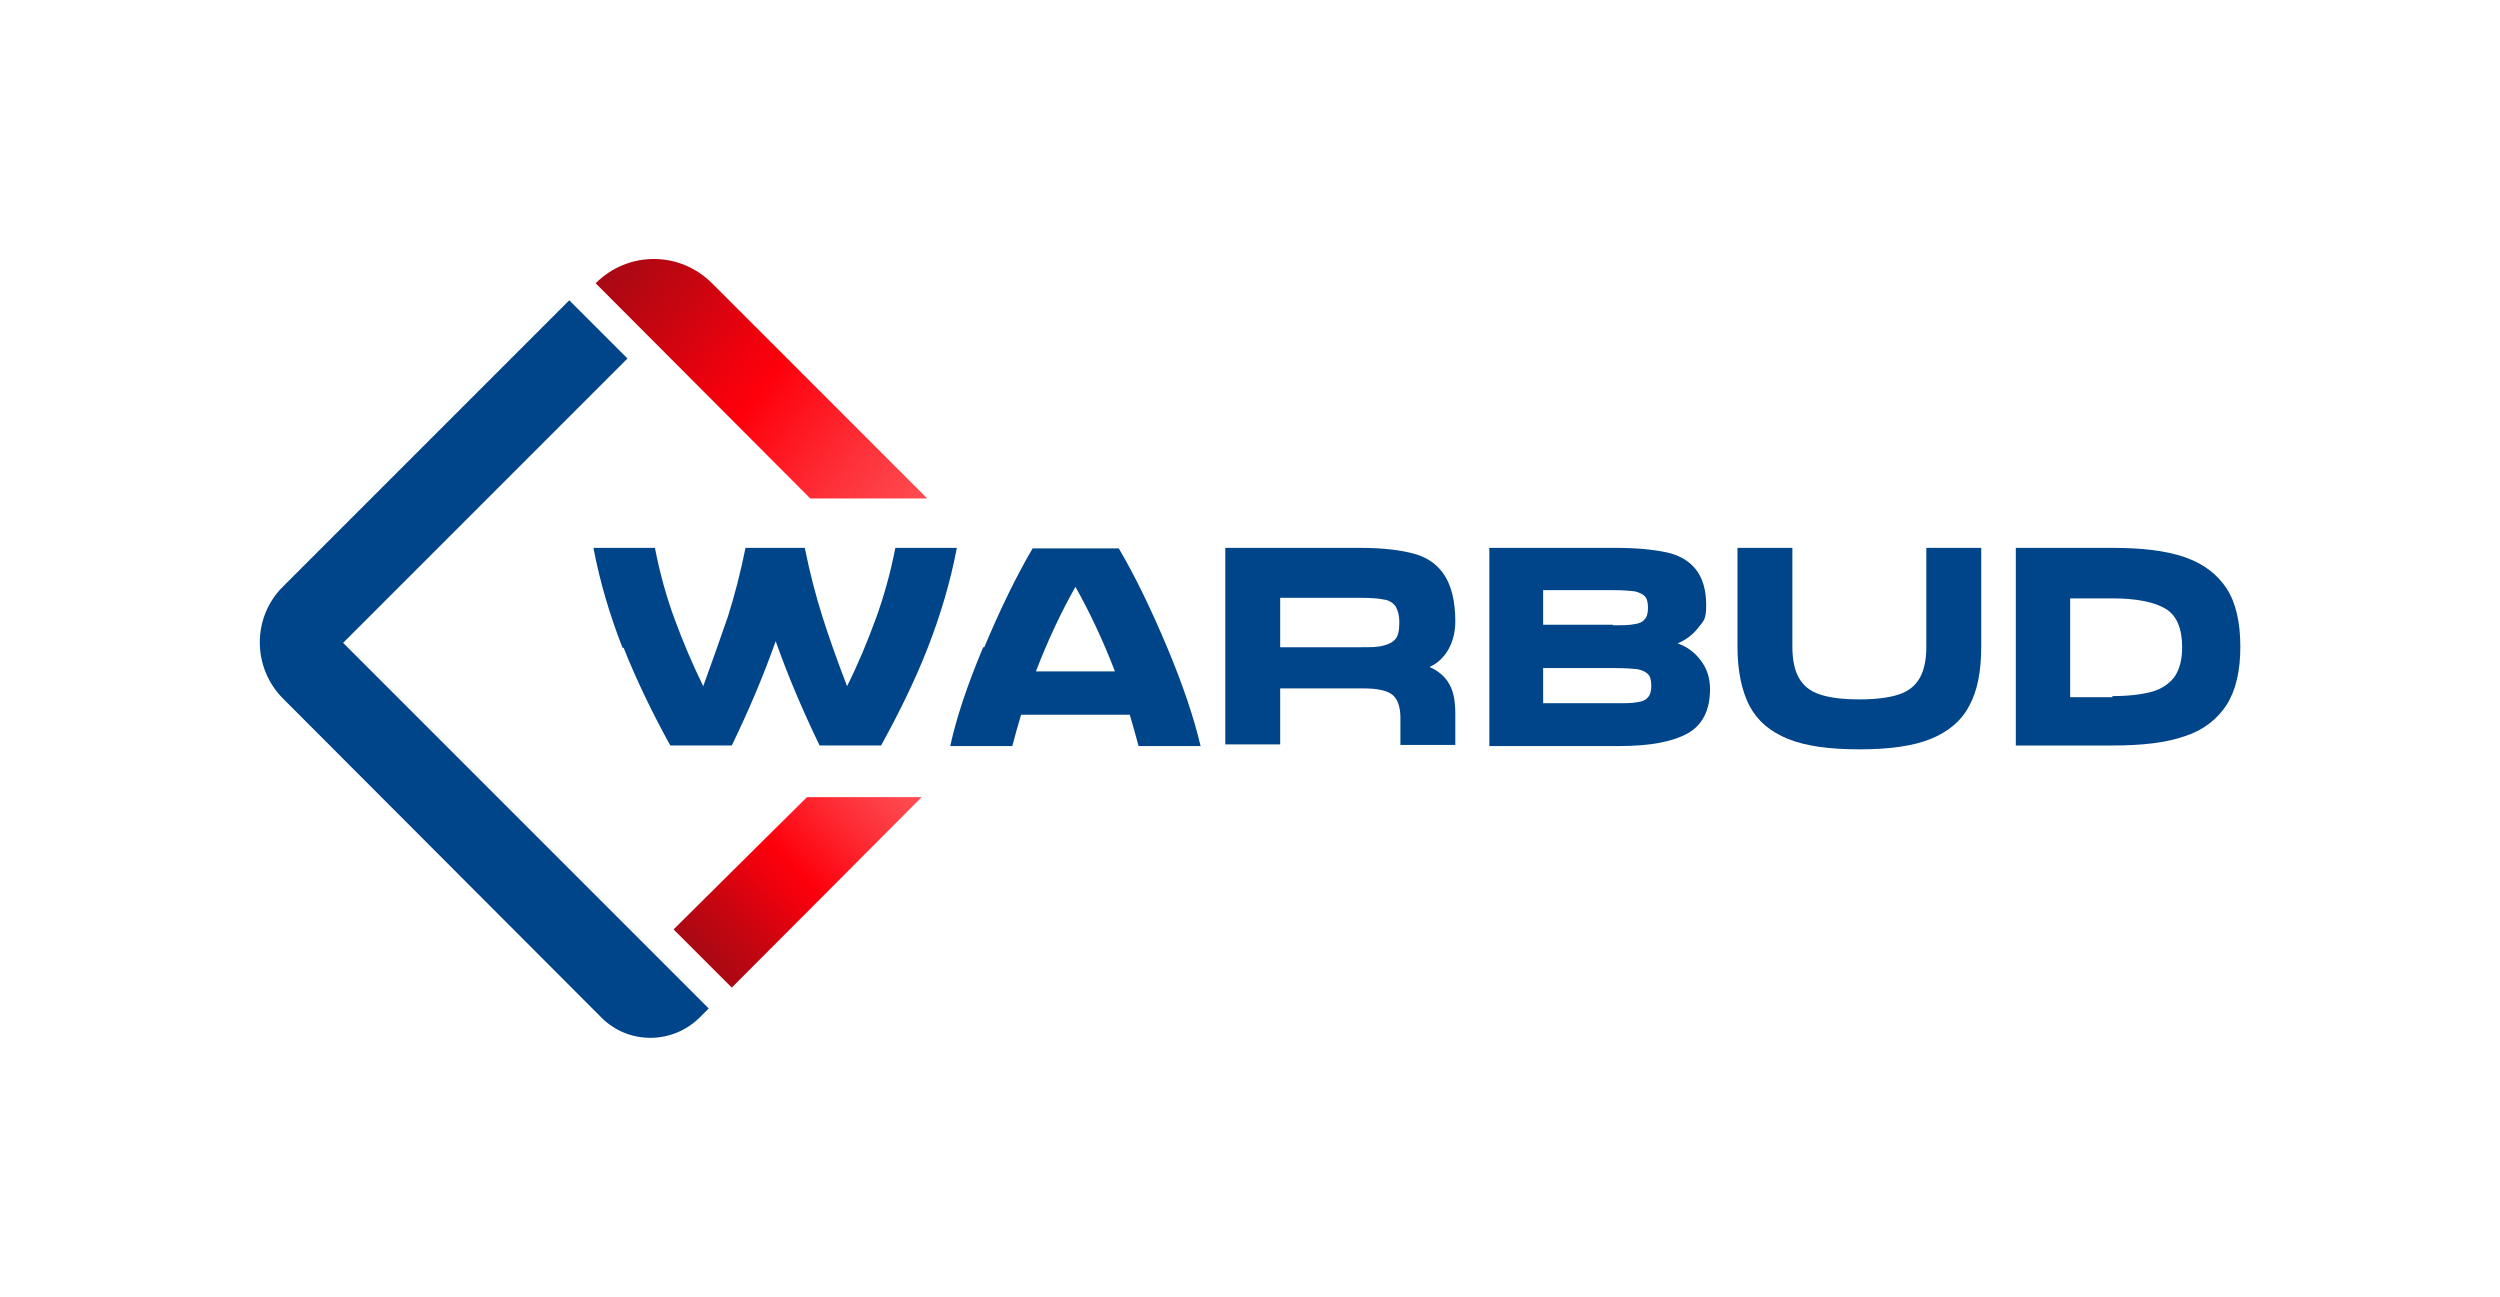 <?xml version="1.0" encoding="UTF-8"?>
<svg id="Calque_1" xmlns="http://www.w3.org/2000/svg" version="1.1" xmlns:xlink="http://www.w3.org/1999/xlink" viewBox="0 0 455.4 236.2">
  <!-- Generator: Adobe Illustrator 29.2.1, SVG Export Plug-In . SVG Version: 2.1.0 Build 116)  -->
  <defs>
    <style>
      .st0 {
        fill: url(#Dégradé_sans_nom_2);
      }

      .st1 {
        fill: #004489;
      }

      .st2 {
        fill: url(#Dégradé_sans_nom_21);
      }
    </style>
    <linearGradient id="Dégradé_sans_nom_2" data-name="Dégradé sans nom 2" x1="110.8" y1="49.3" x2="166.5" y2="93" gradientUnits="userSpaceOnUse">
      <stop offset="0" stop-color="#a80914"/>
      <stop offset=".2" stop-color="#c80510"/>
      <stop offset=".4" stop-color="#ef010d"/>
      <stop offset=".5" stop-color="#fe000c"/>
      <stop offset=".8" stop-color="#fe3139"/>
      <stop offset="1" stop-color="#ff4b51"/>
    </linearGradient>
    <linearGradient id="Dégradé_sans_nom_21" data-name="Dégradé sans nom 2" x1="127.8" y1="174.5" x2="162.1" y2="141.5" xlink:href="#Dégradé_sans_nom_2"/>
  </defs>
  <g>
    <path class="st0" d="M108.5,51.6h0c5.9-5.9,15.3-5.9,21.2,0l39.2,39.2h-21.3l-39.1-39.2Z"/>
    <polygon class="st2" points="147 145.2 167.9 145.2 133.3 179.9 122.7 169.3 147 145.2"/>
    <path class="st1" d="M129.1,183.7l-1.6,1.6c-5,5-13.1,5-18,0l-57.9-58c-5.7-5.7-5.7-14.9,0-20.5l52.1-52.1,10.6,10.6-51.8,51.8,66.6,66.6Z"/>
  </g>
  <g>
    <path class="st1" d="M113.4,118c-2.3-5.9-4.1-11.9-5.3-18.2h11.2c.9,4.6,2.1,9,3.6,13,1.5,4.1,3.2,8.1,5.2,12.2,1.7-4.7,3.2-8.9,4.5-12.7,1.2-3.8,2.3-8,3.2-12.5h10.8c.9,4.5,2,8.7,3.2,12.5,1.2,3.8,2.7,8,4.5,12.7,2-4,3.7-8.1,5.2-12.2,1.5-4.1,2.7-8.4,3.6-13h11.2c-1.2,6.3-3,12.3-5.3,18.2-2.3,5.9-5.2,11.8-8.5,17.8h-11.2c-3-6.2-5.7-12.5-8-19-2.3,6.5-5,12.8-8,19h-11.2c-3.3-6-6.2-12-8.5-17.8Z"/>
    <path class="st1" d="M179.3,117.9c2.9-6.9,5.8-12.9,8.8-18h15.7c3,5.1,5.9,11.1,8.8,18,2.9,6.9,4.9,12.9,6.1,18h-11.3c-.6-2.2-1.1-4.1-1.6-5.7h-19.8c-.5,1.6-1,3.5-1.6,5.7h-11.3c1.1-5.1,3.1-11.1,6-18ZM203.1,122.3c-2.2-5.7-4.6-10.8-7.2-15.4-2.6,4.6-5,9.7-7.2,15.4h14.3Z"/>
    <path class="st1" d="M223.2,99.8h24.6c4.1,0,7.4.4,9.9,1.1,2.5.7,4.3,2.1,5.5,4,1.2,1.9,1.9,4.7,1.9,8.3s-1.6,6.9-4.7,8.3c1.6.7,2.8,1.7,3.6,3.1.8,1.4,1.1,3.2,1.1,5.4v5.7h-10v-5c0-1.9-.5-3.3-1.4-4.1-1-.8-2.7-1.2-5.3-1.2h-15.2v10.2h-10v-36ZM247.9,117.9c1.8,0,3.1,0,4.1-.3.9-.2,1.7-.6,2.2-1.2.5-.6.7-1.6.7-3s-.3-2.3-.7-3c-.5-.6-1.2-1.1-2.2-1.2-.9-.2-2.3-.3-4.1-.3h-14.7v9h14.7Z"/>
    <path class="st1" d="M271.1,99.8h23.3c3.7,0,6.7.3,9.1.8s4.2,1.6,5.4,3.1,1.9,3.7,1.9,6.5-.5,2.9-1.5,4.2c-1,1.3-2.3,2.2-3.7,2.8,1.7.6,3.1,1.6,4.2,3.1,1.1,1.4,1.7,3.2,1.7,5.2,0,3.9-1.4,6.6-4.1,8.1-2.7,1.5-6.8,2.3-12.3,2.3h-23.8v-36ZM293.8,113.9c1.7,0,3,0,3.9-.2.9-.1,1.5-.4,1.9-.9.4-.4.6-1.1.6-2.1s-.2-1.7-.6-2.1c-.4-.4-1-.7-1.9-.9-.9-.1-2.2-.2-3.9-.2h-12.7v6.3h12.7ZM294.4,128.1c1.7,0,3,0,3.9-.2.9-.1,1.5-.4,1.9-.9.4-.4.6-1.1.6-2.1s-.2-1.7-.6-2.1c-.4-.4-1-.7-1.9-.9-.9-.1-2.2-.2-3.9-.2h-13.3v6.4h13.3Z"/>
    <path class="st1" d="M325.7,134.6c-3.2-1.3-5.5-3.2-7-6-1.4-2.7-2.2-6.3-2.2-10.8v-18h10v18c0,2.4.4,4.3,1.2,5.7.8,1.4,2,2.4,3.8,3,1.8.6,4.2.9,7.2.9s5.4-.3,7.2-.9c1.8-.6,3-1.6,3.8-3s1.2-3.3,1.2-5.7v-18h10v18c0,4.5-.7,8.1-2.2,10.8-1.4,2.7-3.8,4.7-7,6-3.2,1.3-7.5,1.9-13,1.9s-9.8-.6-13-1.9Z"/>
    <path class="st1" d="M367.2,99.8h17.6c5.4,0,9.7.5,13.2,1.7,3.4,1.2,5.9,3.1,7.6,5.7,1.7,2.6,2.5,6.2,2.5,10.6s-.8,7.9-2.5,10.6c-1.7,2.6-4.2,4.6-7.6,5.7-3.4,1.2-7.8,1.7-13.2,1.7h-17.6v-36ZM384.8,126.8c3,0,5.4-.3,7.2-.8s3.2-1.5,4.1-2.7c.9-1.3,1.4-3.1,1.4-5.4,0-3.4-1-5.8-3-7s-5.2-1.9-9.7-1.9h-7.7v18h7.7Z"/>
  </g>
</svg>